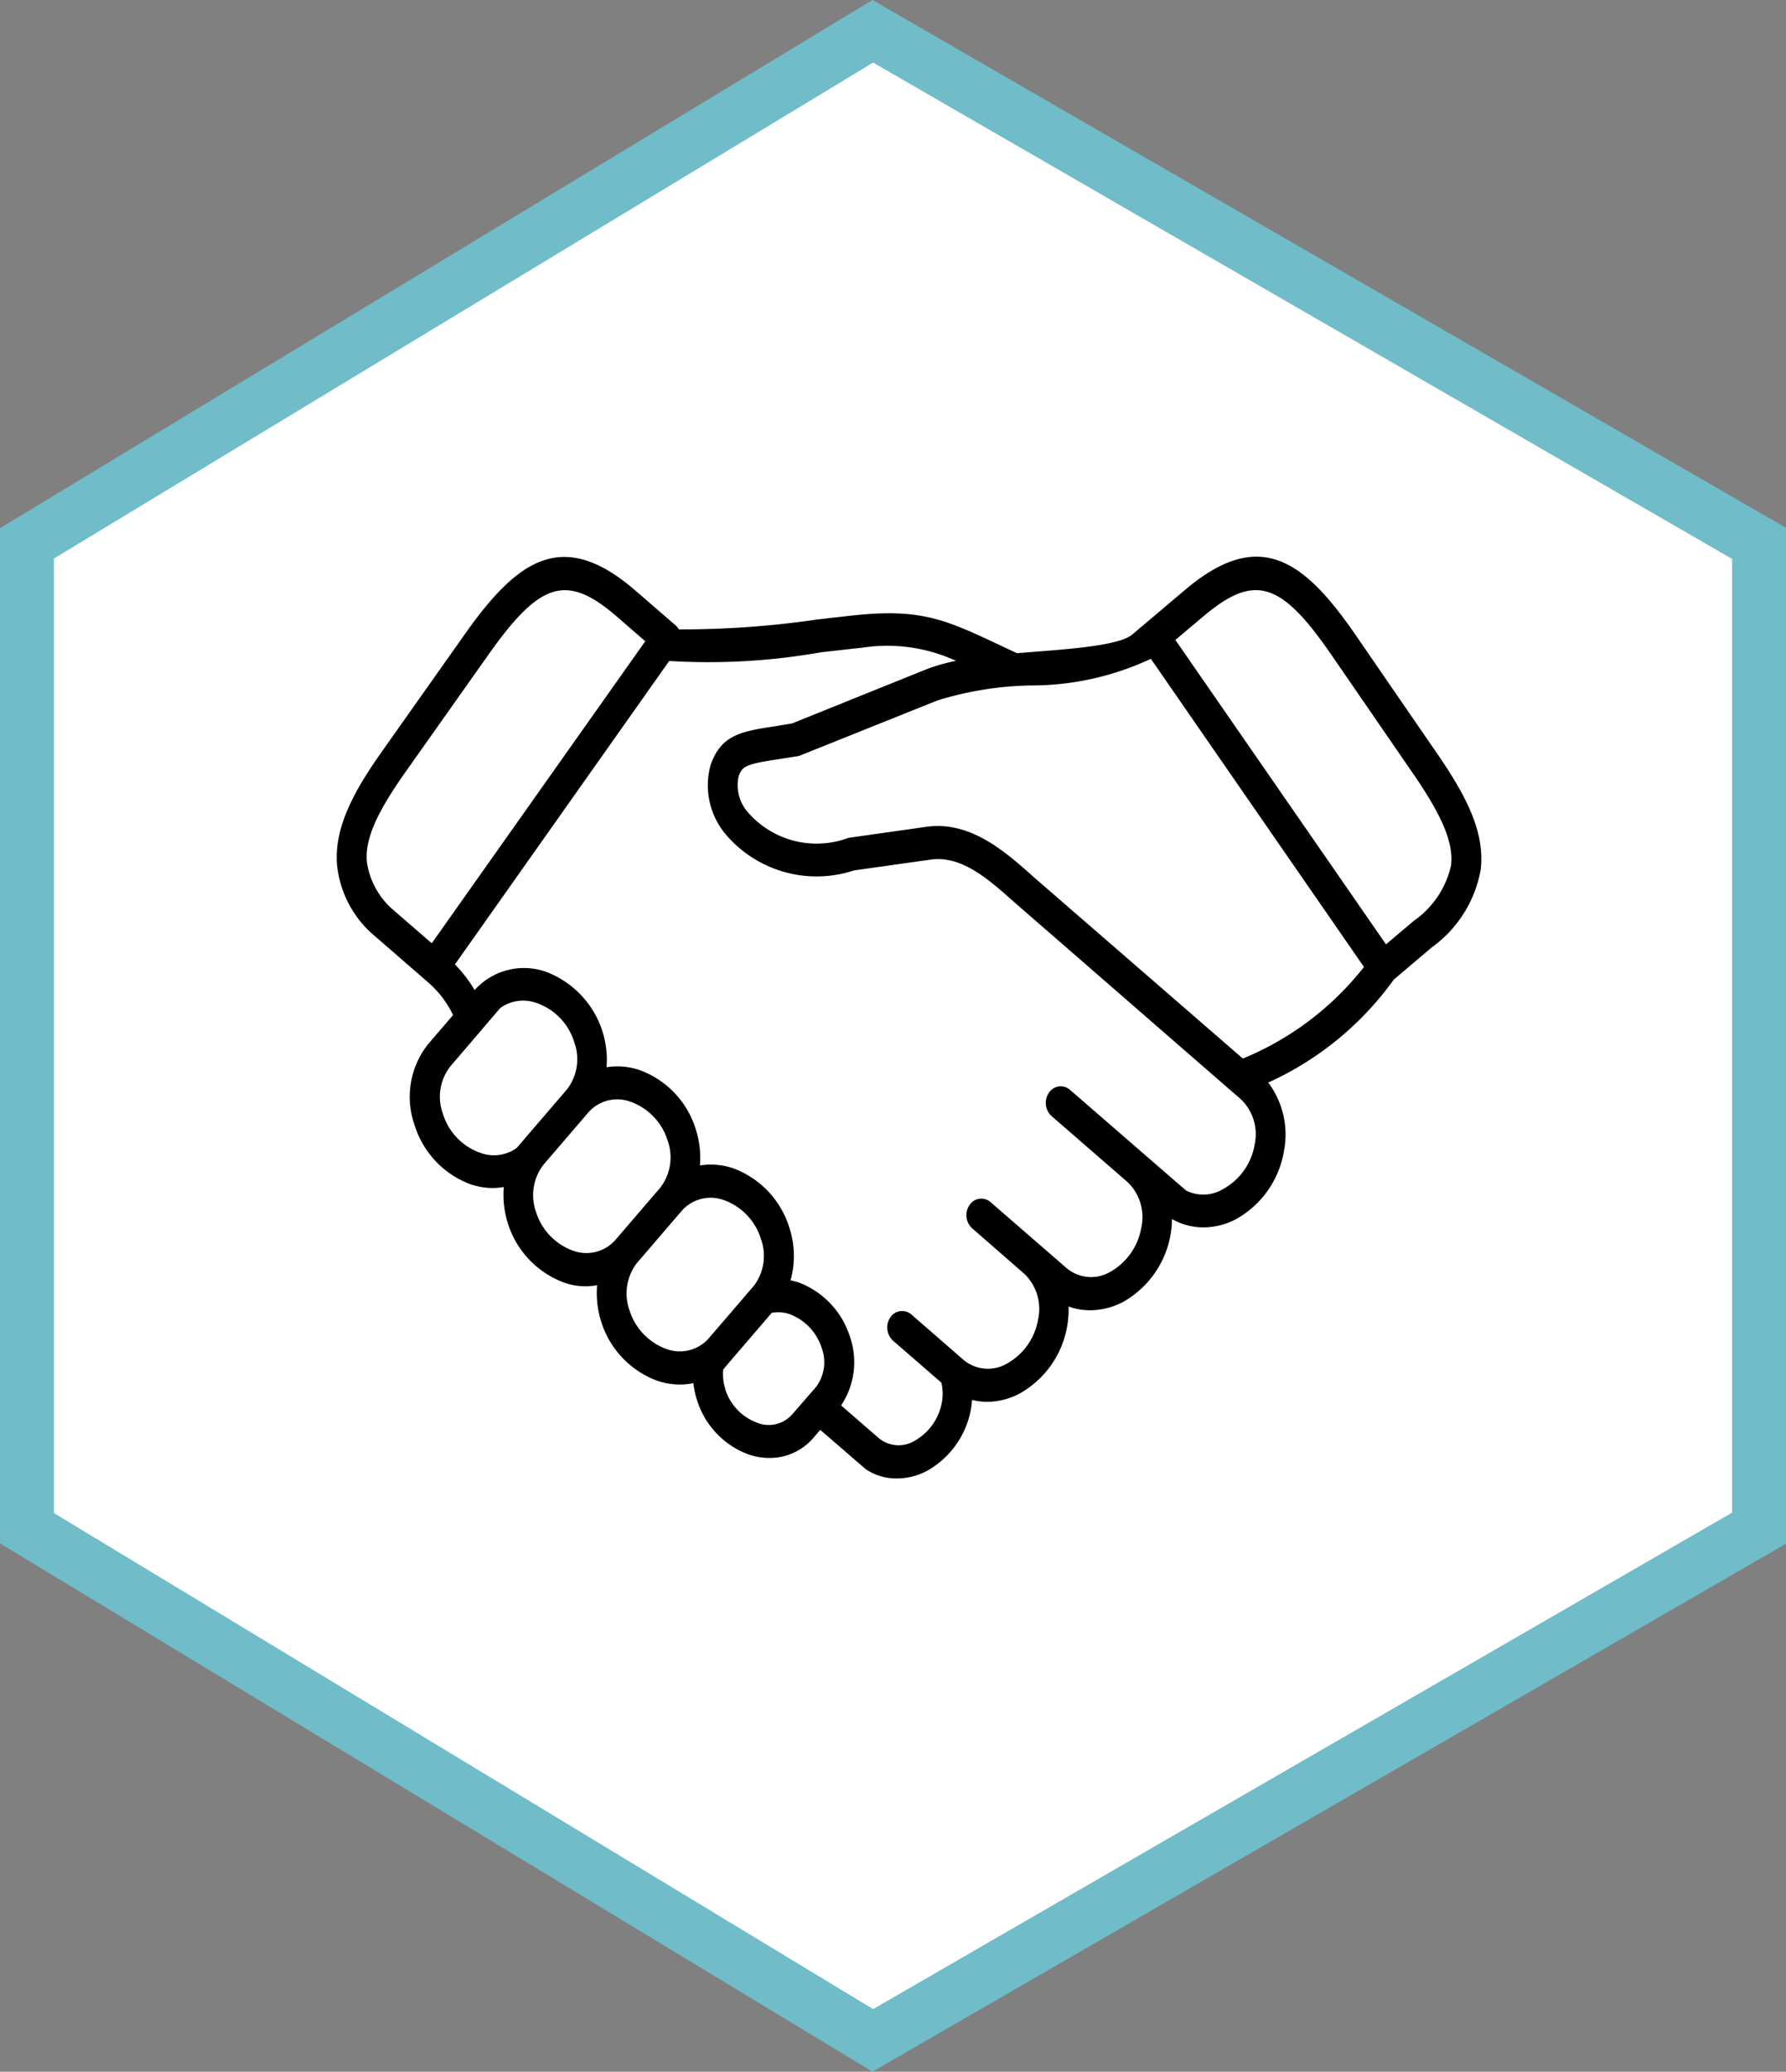 <svg xmlns="http://www.w3.org/2000/svg" width="66.301" height="76.898" viewBox="0 0 66.301 76.898">
  <rect x="0" y="0" width="66.301" height="76.898" fill="#808080" stroke="none"/>
  <g id="Logo_Kunden" data-name="Logo Kunden" transform="translate(1.33 0.721)">
    <path id="Path_156" data-name="Path 156" d="M-24267-24395.4v36.555l31.4,19.012,32.9-19.012v-36.555l-32.9-19.008Z" transform="translate(24266.67 24414.848)" fill="#fff" stroke="#70bcc9" stroke-width="2"/>
    <g id="handshake" transform="translate(7.216 17.129)">
      <path id="Path_953" data-name="Path 953" d="M37.824,64.936c-1.935-2.811-3.589-3.992-6.324-1.681l-1.969,1.664c-.474.4-2.209.532-3.888.661l-.392.031-.521-.244c-2.033-.961-2.957-1.4-5.3-1.183-.474.046-1.005.109-1.565.173a34.9,34.9,0,0,1-5.163.371.7.7,0,0,0-.106-.136L11.11,63.306c-2.7-2.352-4.375-1.2-6.346,1.588L1.687,69.249C.726,70.607-.14,72.067.019,73.537a3.98,3.98,0,0,0,1.239,2.438l2.117,1.839a3.75,3.75,0,0,1,.944,1.229L3.4,80.114a3.147,3.147,0,0,0-.512,3.006,3.42,3.42,0,0,0,2.1,2.212,2.69,2.69,0,0,0,.824.133,2.723,2.723,0,0,0,.39-.04,3.5,3.5,0,0,0,.15,1.344,3.435,3.435,0,0,0,2.1,2.209,2.355,2.355,0,0,0,1.214.093,3.531,3.531,0,0,0,.15,1.347,3.425,3.425,0,0,0,2.1,2.206,2.638,2.638,0,0,0,.824.133,2.382,2.382,0,0,0,.5-.052,3.084,3.084,0,0,0,.14.645,3.141,3.141,0,0,0,1.9,2,2.4,2.4,0,0,0,.783.133,2.133,2.133,0,0,0,1.642-.757h0v0l.245-.285L19.64,95.9a2.013,2.013,0,0,0,1.175.343,2.375,2.375,0,0,0,1.111-.288,3.293,3.293,0,0,0,1.618-2.286c.019-.112.034-.226.042-.34a2.351,2.351,0,0,0,.551.071,2.633,2.633,0,0,0,1.2-.3,3.549,3.549,0,0,0,1.782-2.524,3.678,3.678,0,0,0,.05-.714,2.338,2.338,0,0,0,.8.139,2.651,2.651,0,0,0,1.206-.3,3.567,3.567,0,0,0,1.782-2.525,3.485,3.485,0,0,0,.05-.562,2.353,2.353,0,0,0,1.167.311,2.624,2.624,0,0,0,1.2-.3A3.563,3.563,0,0,0,35.162,84.1a3.214,3.214,0,0,0-.582-2.551,11.677,11.677,0,0,0,4.664-3.825l1.392-1.18a4.542,4.542,0,0,0,1.83-2.889c.167-1.388-.523-2.729-1.615-4.317Zm-32.185.721c1.927-2.726,2.912-3.009,4.787-1.382l1.028.893L3.528,76.379,2.066,75.112a2.879,2.879,0,0,1-.942-1.724c-.092-.828.326-1.808,1.437-3.378ZM3.94,82.7a1.829,1.829,0,0,1,.271-1.743l1.86-2.175a1.452,1.452,0,0,1,1.382-.174,2.216,2.216,0,0,1,1.364,1.441A1.831,1.831,0,0,1,8.549,81.8v0L6.683,83.975a1.447,1.447,0,0,1-1.376.173A2.221,2.221,0,0,1,3.94,82.7ZM7.4,86.357a1.856,1.856,0,0,1,.27-1.752l1.679-1.956a1.422,1.422,0,0,1,1.562-.386A2.217,2.217,0,0,1,12.283,83.7a1.844,1.844,0,0,1-.27,1.748L10.337,87.4a1.433,1.433,0,0,1-1.565.389A2.24,2.24,0,0,1,7.4,86.357ZM10.868,90a1.85,1.85,0,0,1,.273-1.749L12.817,86.3v0a1.428,1.428,0,0,1,1.565-.385,2.226,2.226,0,0,1,1.365,1.437,1.844,1.844,0,0,1-.267,1.748L13.8,91.054a1.43,1.43,0,0,1-1.556.386A2.241,2.241,0,0,1,10.868,90Zm3.559,2.923a1.73,1.73,0,0,1-.078-.726l.254-.3s0,0,0,0v0l1.546-1.8a1.314,1.314,0,0,1,.66.046A1.979,1.979,0,0,1,18,91.391a1.531,1.531,0,0,1-.2,1.449L16.9,93.875a1.158,1.158,0,0,1-1.295.3,1.957,1.957,0,0,1-1.184-1.245h0ZM32.909,85.5a1.424,1.424,0,0,1-1.384.053L27.22,81.818a.521.521,0,0,0-.779.105.666.666,0,0,0,.095.869l2.832,2.46a1.8,1.8,0,0,1,.5,1.681,2.336,2.336,0,0,1-1.161,1.647,1.409,1.409,0,0,1-1.6-.133l-2.835-2.46a.52.52,0,0,0-.779.106.664.664,0,0,0,.095.865l1.949,1.7a1.809,1.809,0,0,1,.5,1.681,2.321,2.321,0,0,1-1.161,1.644,1.408,1.408,0,0,1-1.6-.134h0l-1.941-1.69a.524.524,0,0,0-.783.105.665.665,0,0,0,.1.866l1.793,1.557a1.78,1.78,0,0,1,.02.731,2.058,2.058,0,0,1-1.006,1.425,1.158,1.158,0,0,1-1.323-.084l-1.412-1.226a2.888,2.888,0,0,0,.323-2.565,3.173,3.173,0,0,0-1.9-2,2.815,2.815,0,0,0-.3-.077,3.378,3.378,0,0,0-.044-1.956A3.421,3.421,0,0,0,14.7,84.725a2.584,2.584,0,0,0-1.216-.1,3.49,3.49,0,0,0-.153-1.335,3.4,3.4,0,0,0-2.1-2.209,2.561,2.561,0,0,0-1.214-.1,3.492,3.492,0,0,0-2.25-3.544,2.457,2.457,0,0,0-2.648.68,4.692,4.692,0,0,0-.732-.952L12.343,65.9a23.949,23.949,0,0,0,5.634-.322c.554-.062,1.083-.123,1.546-.173a6.1,6.1,0,0,1,3.467.491,6.732,6.732,0,0,0-1.067.3L16.9,68.22c-.22.037-.423.068-.607.1-1.253.192-2.008.306-2.406,1.419a2.818,2.818,0,0,0,.56,2.605A4.425,4.425,0,0,0,19.2,73.675l2.837-.4c1.159-.169,2.155.724,3.119,1.582l8.418,7.321a1.8,1.8,0,0,1,.5,1.681A2.317,2.317,0,0,1,32.909,85.5Zm.724-4.846,0,0L25.85,73.9c-1.036-.927-2.333-2.071-3.957-1.845L19,72.465a3.378,3.378,0,0,1-3.72-.93,1.529,1.529,0,0,1-.362-1.347c.142-.4.284-.457,1.521-.649.206-.031.429-.065.677-.105a.627.627,0,0,0,.105-.032L22.3,67.365a12.533,12.533,0,0,1,3.417-.556,10.468,10.468,0,0,0,4.506-.989l7.911,11.439a11.058,11.058,0,0,1-4.5,3.4m6.329-5.095-1.011.855-7.819-11.3,1.039-.875c1.9-1.6,2.879-1.3,4.767,1.449l3.027,4.4c1.094,1.592,1.5,2.577,1.4,3.4A3.407,3.407,0,0,1,39.962,75.561Z" transform="translate(3.954 -59.216)"/>
    </g>
  </g>
</svg>
